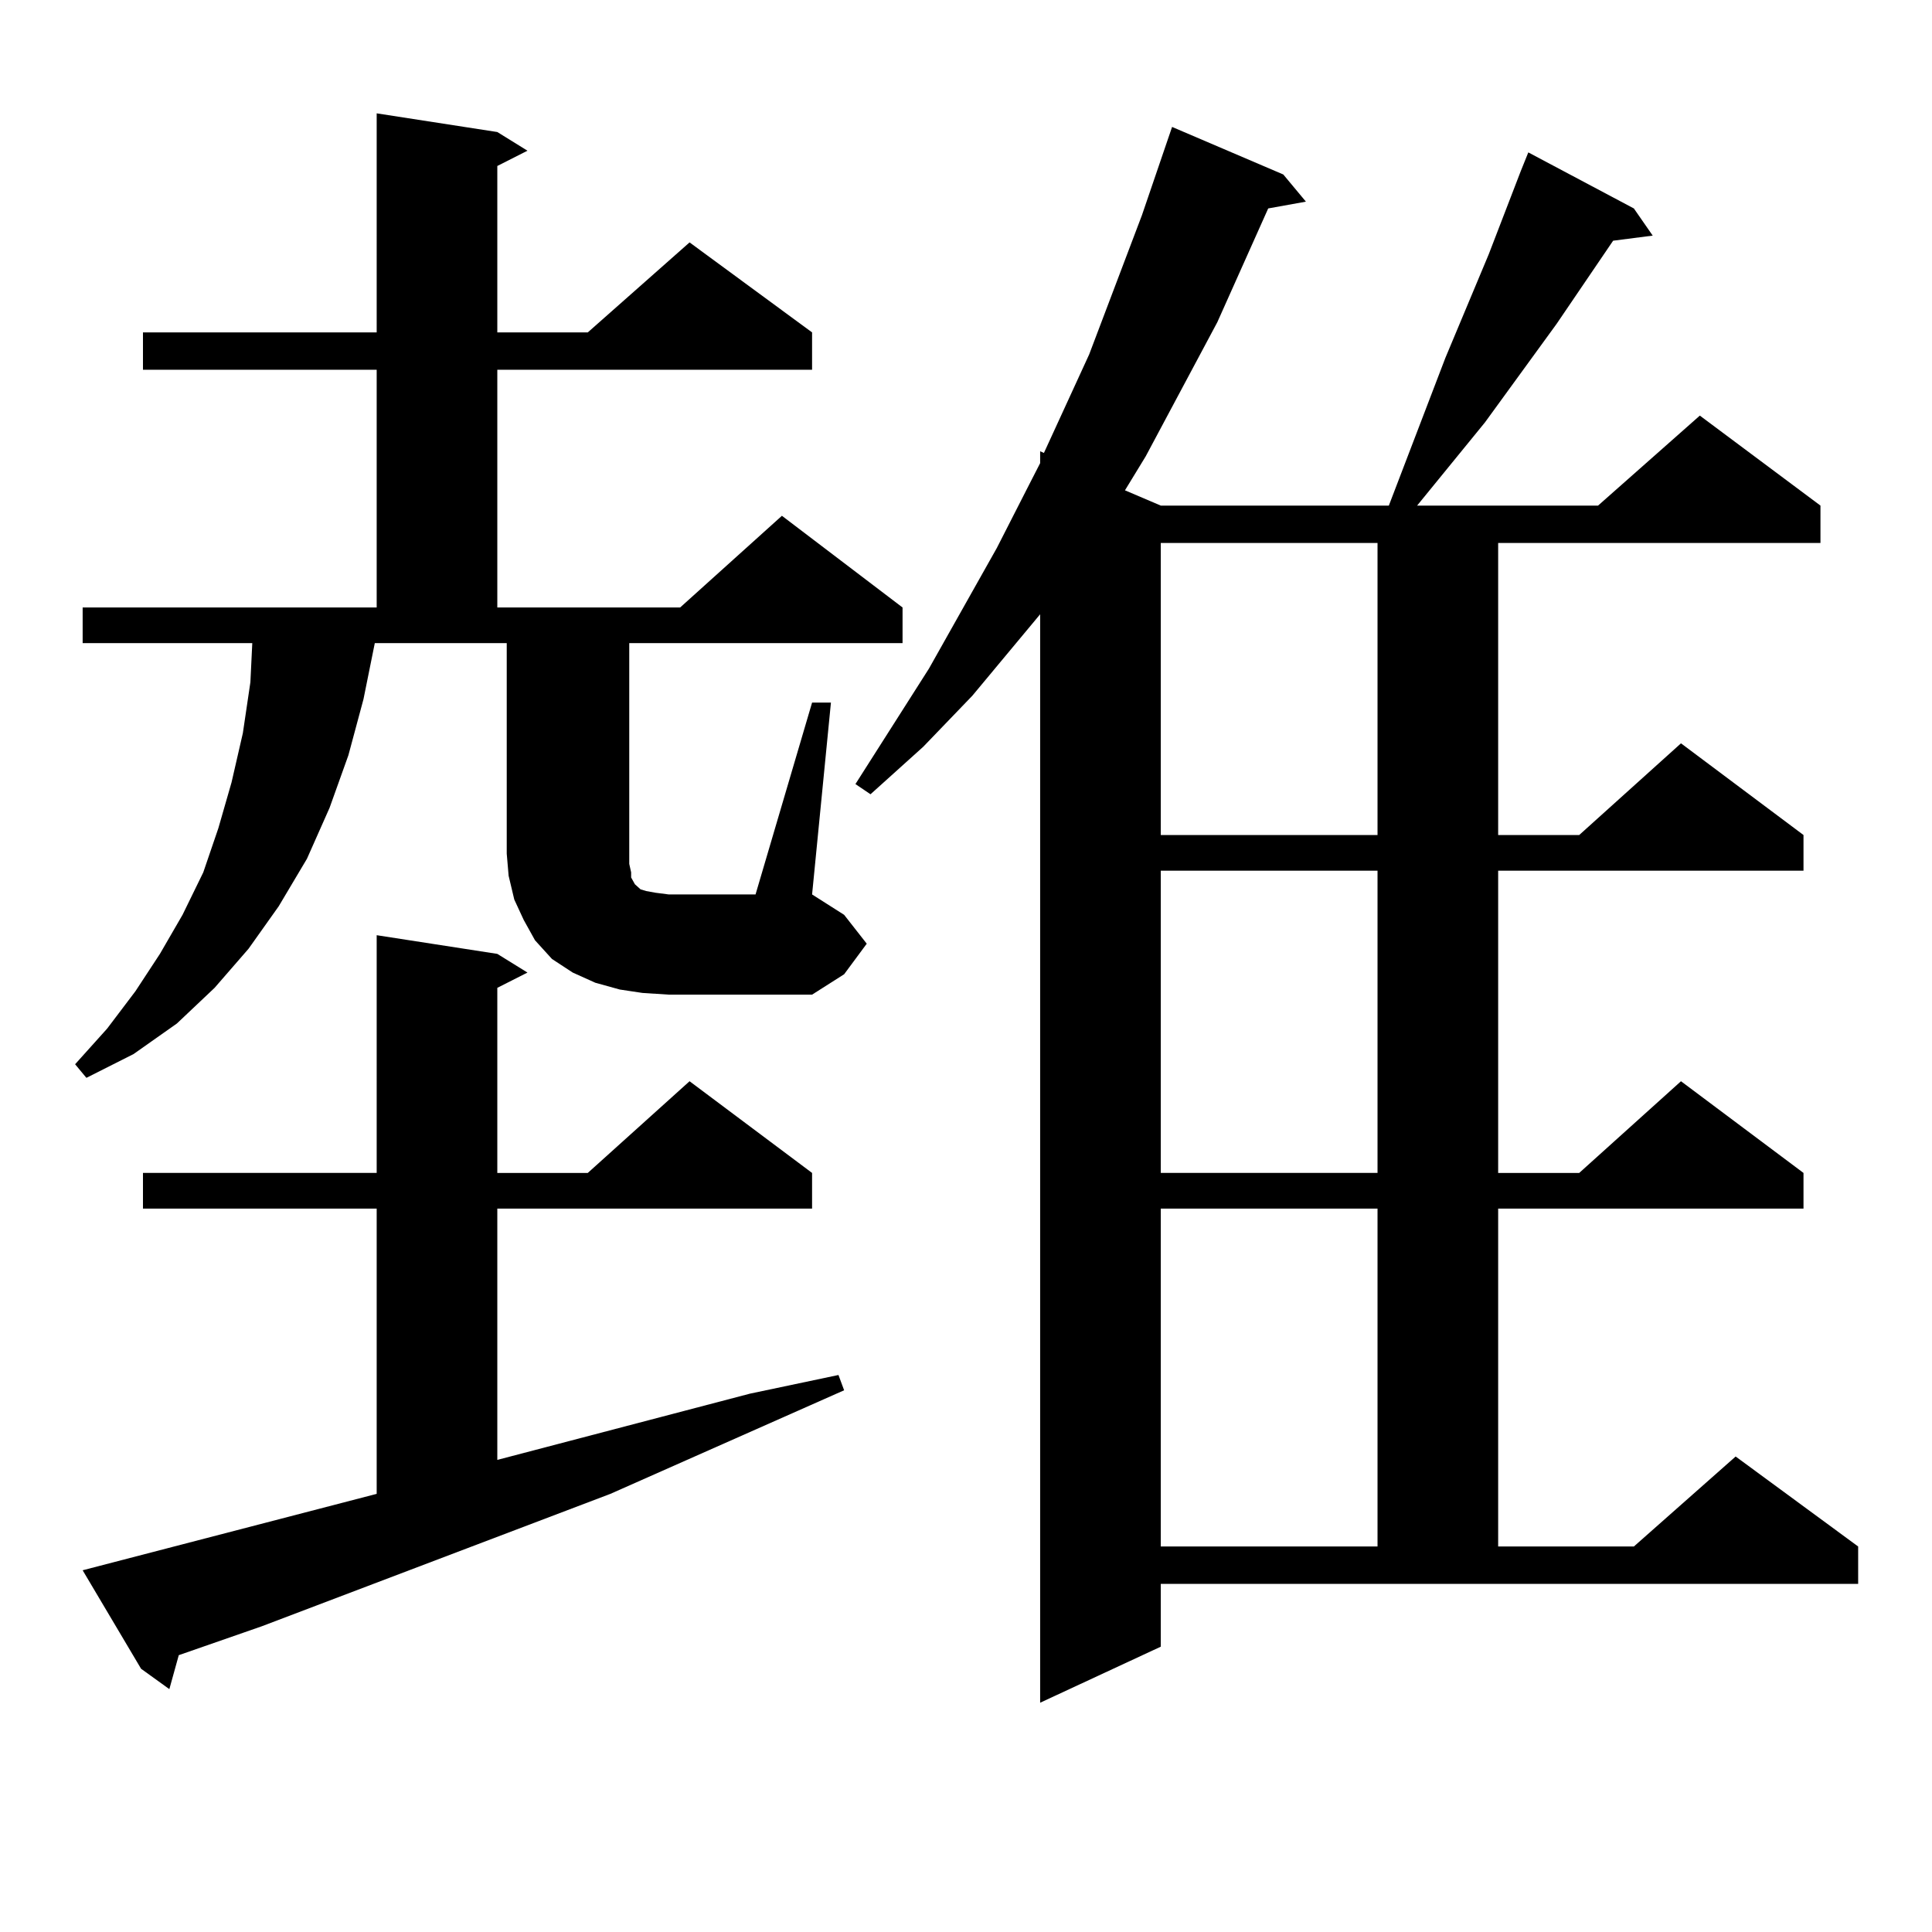 <?xml version="1.0" encoding="utf-8"?>
<!-- Generator: Adobe Illustrator 16.0.0, SVG Export Plug-In . SVG Version: 6.00 Build 0)  -->
<!DOCTYPE svg PUBLIC "-//W3C//DTD SVG 1.1//EN" "http://www.w3.org/Graphics/SVG/1.1/DTD/svg11.dtd">
<svg version="1.1" id="图层_1" xmlns="http://www.w3.org/2000/svg" xmlns:xlink="http://www.w3.org/1999/xlink" x="0px" y="0px"
	 width="1000px" height="1000px" viewBox="0 0 1000 1000" enable-background="new 0 0 1000 1000" xml:space="preserve">
<path d="M332.528,513.941l-11.707-1.758l-12.683-3.516l-11.707-5.273l-10.731-7.031l-8.78-9.668l-5.854-10.547l-4.878-10.547
	l-2.927-12.305l-0.976-11.426V332.887h-68.291l-5.854,29.004l-7.805,29.004l-9.756,27.246l-11.707,26.367l-14.634,24.609
	l-15.609,21.973l-17.561,20.215l-19.512,18.457l-22.438,15.82l-24.39,12.305l-5.854-7.031l16.585-18.457l14.634-19.336
	l12.683-19.336l11.707-20.215l10.731-21.973l7.805-22.852l6.829-23.73l5.854-25.488l3.902-26.367l0.976-20.215H42.779V314.43
	h152.191V191.383H73.998v-19.336h120.973V58.668l62.438,9.668l15.609,9.668l-15.609,7.91v86.133h46.828l52.682-46.582l63.413,46.582
	v19.336H257.408V314.43h94.632l52.682-47.461l62.438,47.461v18.457h-141.46v114.258l0.976,4.395v2.637l0.976,1.758l0.976,1.758
	l0.976,0.879l1.951,1.758l2.927,0.879l4.878,0.879l6.829,0.879h44.877l29.268-99.316h9.756l-9.756,99.316l16.585,10.547
	l11.707,14.941l-11.707,15.82l-16.585,10.547h-74.145L332.528,513.941z M194.971,773.219V625.563H73.998v-18.457h120.973V484.059
	l62.438,9.668l15.609,9.668l-15.609,7.91v95.801h46.828l52.682-47.461l63.413,47.461v18.457H257.408v130.078l130.729-34.277
	l45.853-9.668l2.927,7.91l-120.973,53.613L135.46,841.773l-42.926,14.941l-4.878,17.578l-14.634-10.547L42.779,812.77
	L194.971,773.219z M600.814,852.32l-62.438,29.004V317.945l-35.121,42.188L477.891,386.5l-27.316,24.609l-7.805-5.273l38.048-59.766
	l35.121-62.402l16.585-32.52l5.854-11.426v-6.152l1.951,0.879l23.414-50.977l27.316-72.07l15.609-45.703l57.56,24.609l11.707,14.063
	l-19.512,3.516l-26.341,58.887l-37.072,69.434l-10.731,17.578l18.536,7.91H718.86l29.268-76.465l22.438-53.613l16.585-43.066
	l3.902-9.668l54.633,29.004l9.756,14.063l-20.487,2.637l-29.268,43.066l-37.072,50.977l-35.121,43.066h93.656l52.682-46.582
	l62.438,46.582v19.336H775.444v151.172h41.95l52.682-47.461l63.413,47.461v18.457H775.444v156.445h41.95l52.682-47.461
	l63.413,47.461v18.457H775.444v174.902h70.242l52.682-46.582l63.413,46.582v19.336H600.814V852.32z M600.814,281.031v151.172
	h112.192V281.031H600.814z M600.814,450.66v156.445h112.192V450.66H600.814z M600.814,625.563v174.902h112.192V625.563H600.814z"/>
</svg>
